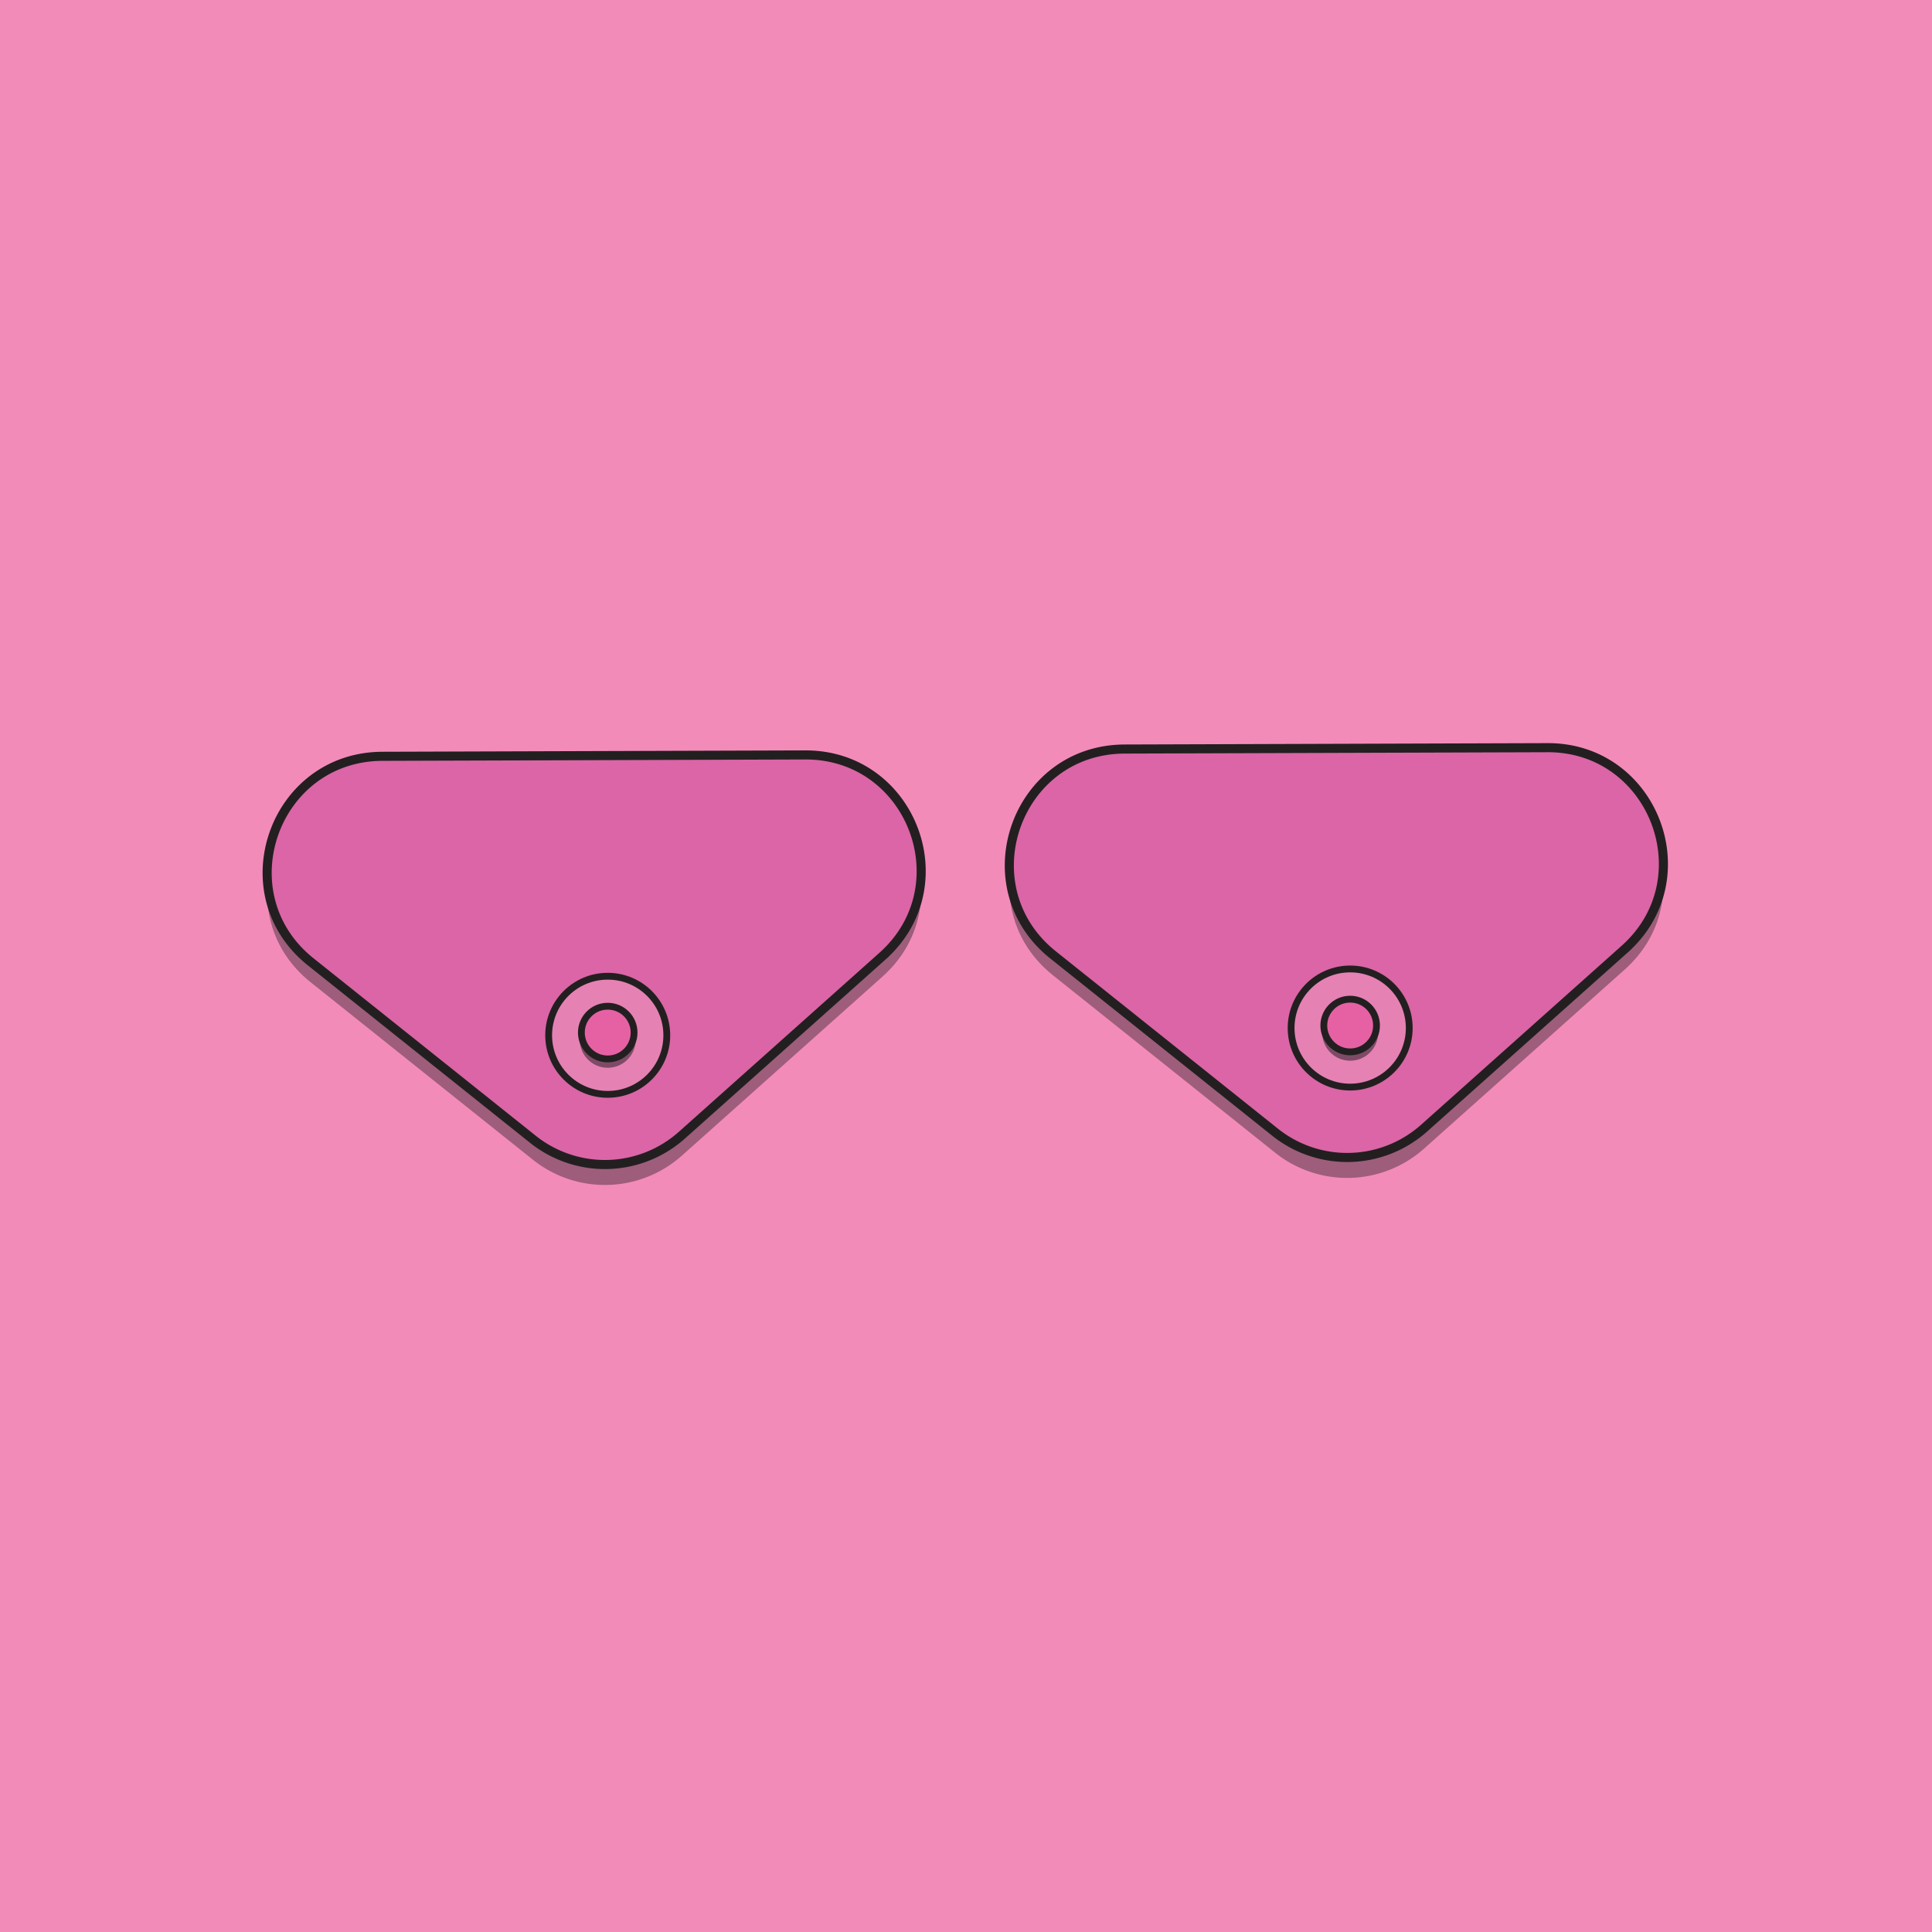 <svg xmlns="http://www.w3.org/2000/svg" id="Layer_1" x="0" y="0" version="1.1" viewBox="0 0 850.4 850.4" xml:space="preserve"><defs/><style>.st1{opacity:.47;fill:#3f2a37;enable-background:new}.st2,.st3{fill:#db65a6;stroke:#231f20;stroke-width:4;stroke-miterlimit:10}.st3{fill:#e681b4;stroke-width:3}.st4{opacity:.62;fill:#3f2a37;enable-background:new}.st5{fill:#e661a4;stroke:#231f20;stroke-width:3;stroke-miterlimit:10}</style><path fill="#f38bb9" d="M0 0h850.7v850.7H0z"/><path d="M388.4 429.9l-88.3 78.8a50.83 50.83 0 01-65.5 1.8l-97.8-78.1c-37.5-29.9-16.4-90.3 31.5-90.5l186.1-.6c46.7-.2 68.9 57.5 34 88.6z" class="st1"/><path d="M388.4 420.9l-88.3 78.8a50.83 50.83 0 01-65.5 1.8l-97.8-78.1c-37.5-29.9-16.4-90.3 31.5-90.5l186.1-.6c46.7-.2 68.9 57.5 34 88.6z" class="st2"/><circle cx="267.5" cy="455.7" r="26" class="st3"/><circle cx="267.5" cy="457.7" r="12.3" class="st4"/><circle cx="267.5" cy="454.5" r="11.6" class="st5"/><path d="M715.1 426.8l-88.3 78.8a50.83 50.83 0 01-65.5 1.8l-97.8-78.1c-37.5-30-16.5-90.4 31.5-90.6l186.1-.6c46.7-.1 68.9 57.6 34 88.7z" class="st1"/><path d="M715.1 417.8l-88.3 78.8a50.83 50.83 0 01-65.5 1.8l-97.8-78.1c-37.5-30-16.5-90.4 31.5-90.6l186.1-.6c46.7-.2 68.9 57.6 34 88.7z" class="st2"/><circle cx="594.3" cy="452.5" r="26" class="st3"/><circle cx="594.3" cy="454.6" r="12.3" class="st4"/><circle cx="594.3" cy="451.4" r="11.6" class="st5"/></svg>